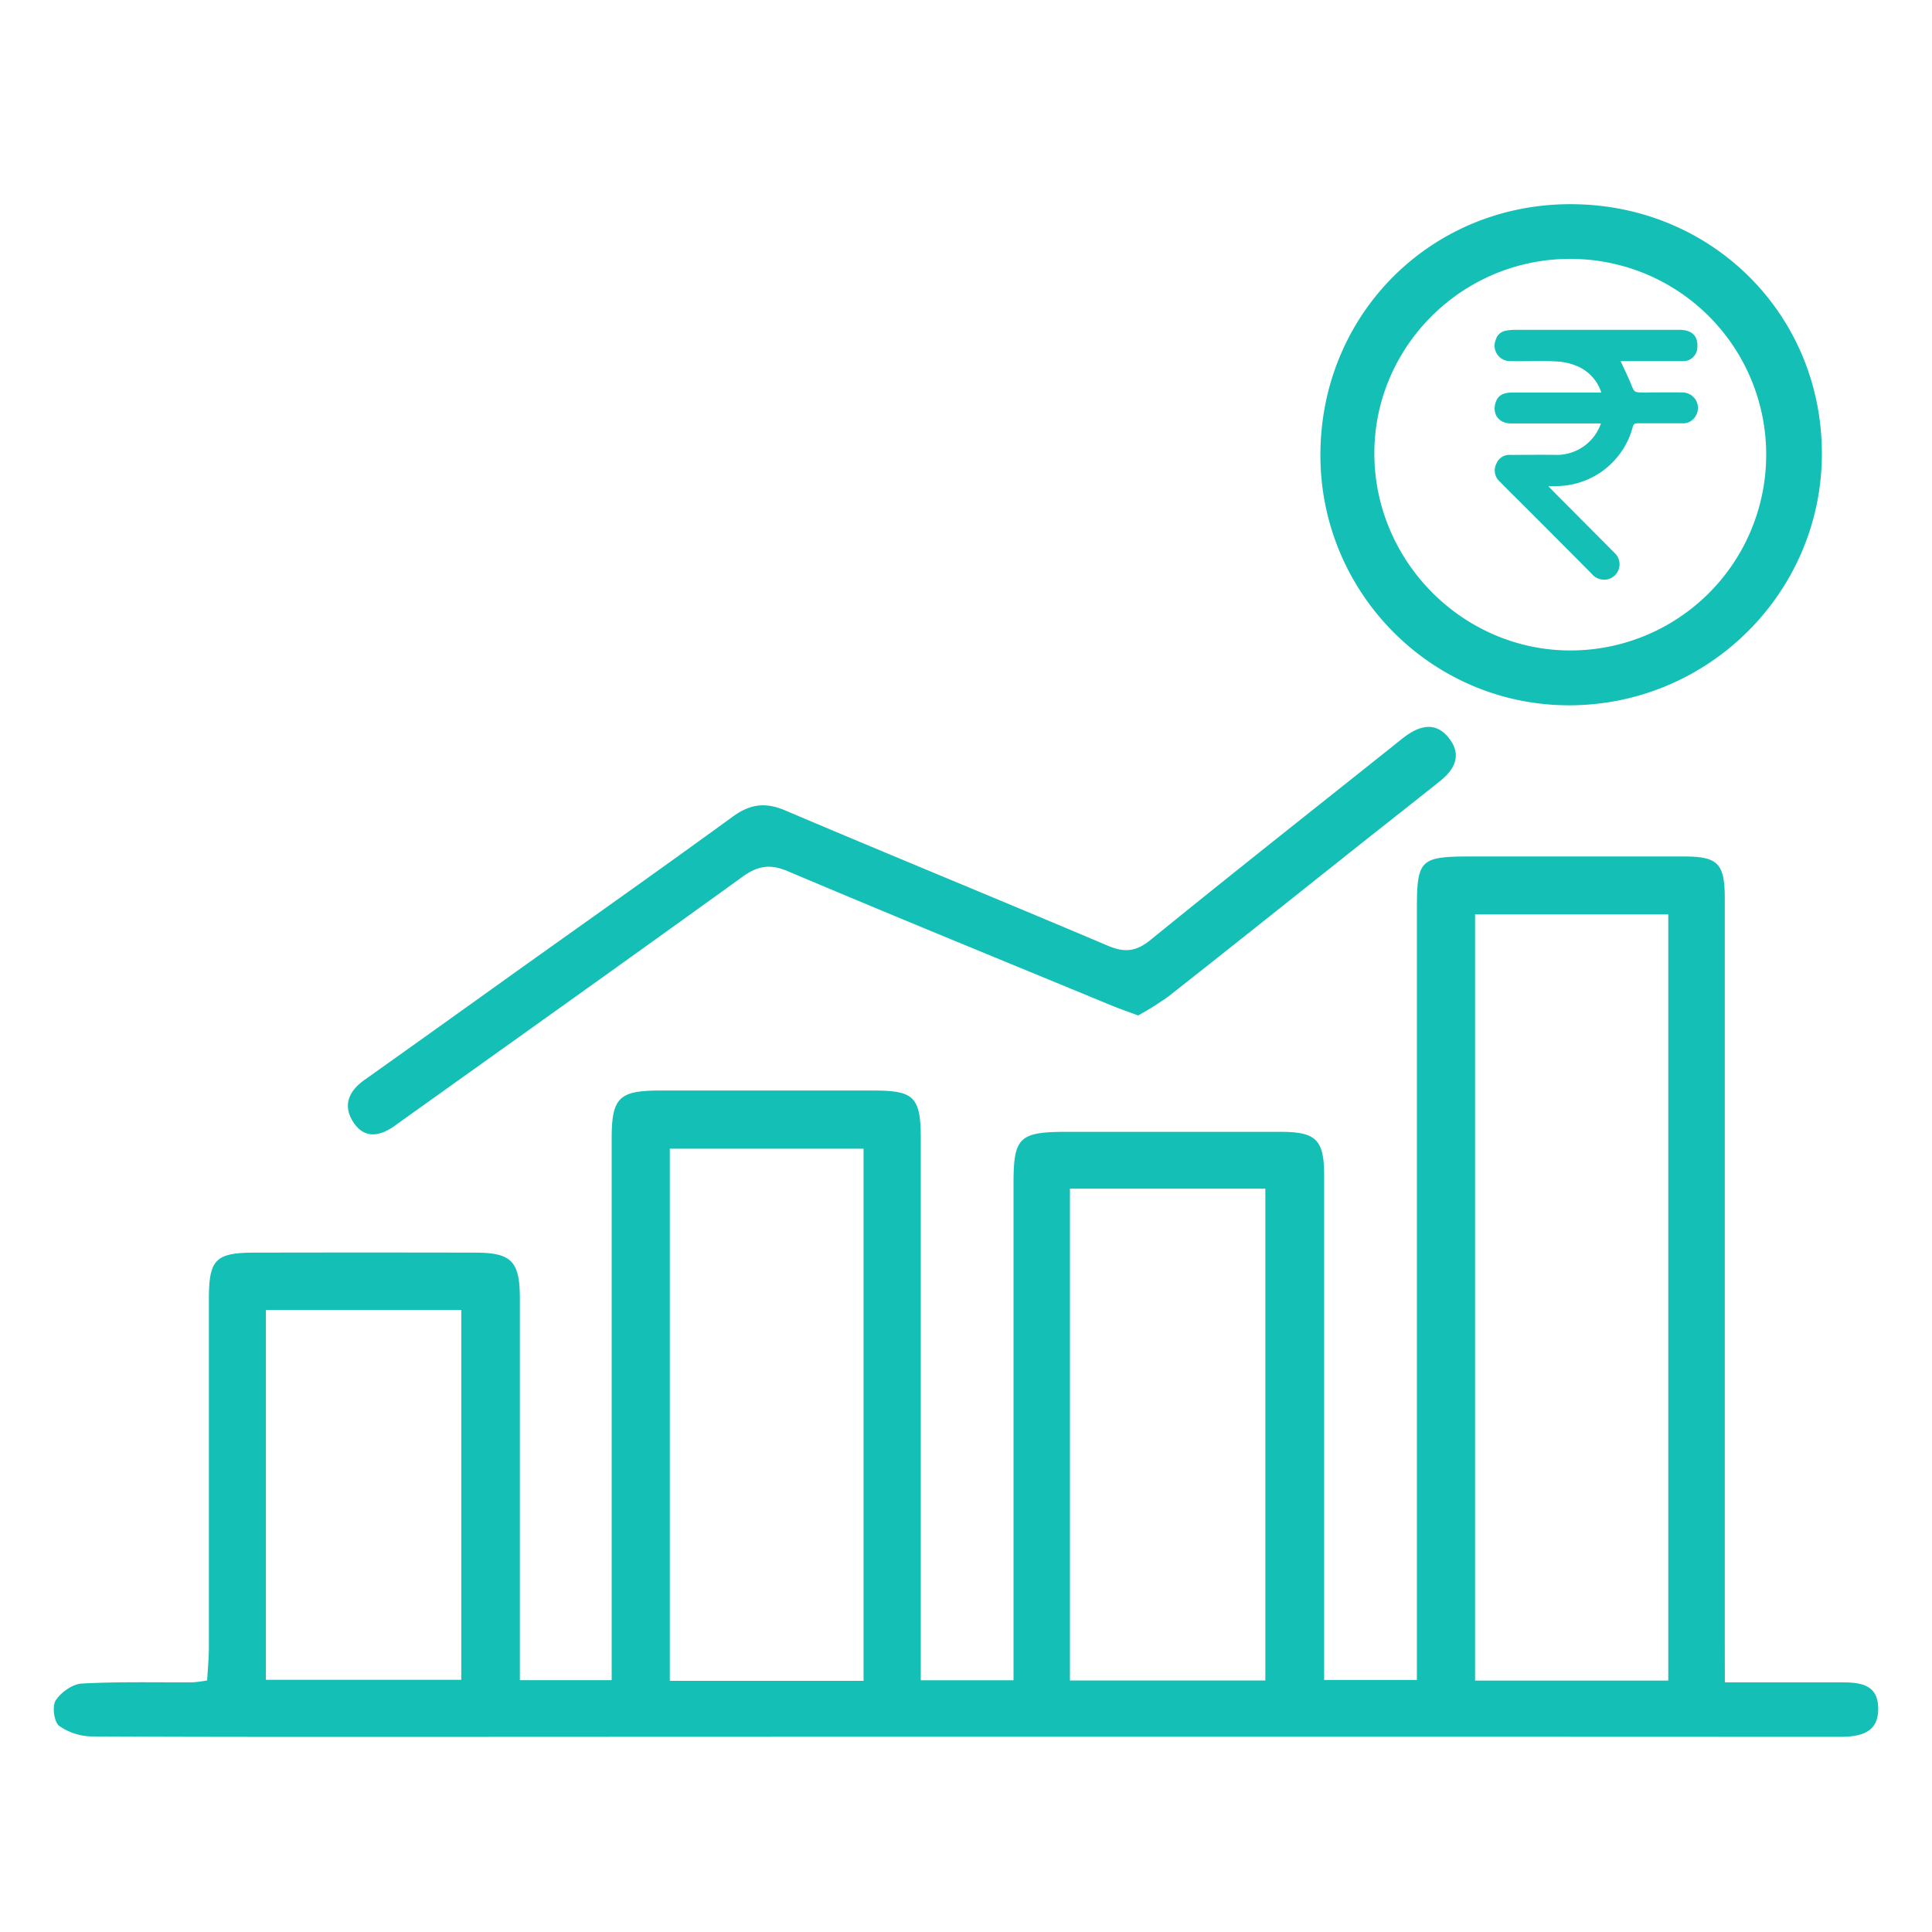<svg id="Layer_1" data-name="Layer 1" xmlns="http://www.w3.org/2000/svg" viewBox="0 0 500 500"><defs><style>.cls-1{fill:#14bfb5;}</style></defs><path class="cls-1" d="M446.39,435.39c10.43,0,20,0,29.52,0,4.89,0,10.07.1,10.17,6.66s-4.78,7.46-10.25,7.45q-174.63-.08-349.28,0c-34.21,0-68.43.06-102.64-.11a15.12,15.12,0,0,1-8.59-2.73c-1.33-1-1.87-5.08-.91-6.58,1.35-2.11,4.36-4.25,6.78-4.38,9.57-.52,19.18-.26,28.78-.32a33,33,0,0,0,3.64-.49c.16-2.91.45-5.75.45-8.59q0-45.06,0-90.12c0-10.29,1.73-12,12-12q28.43-.06,56.86,0c9.48,0,11.61,2.23,11.62,11.85q0,45.06,0,90.11v8.69H158.3v-7.93q0-66.1,0-132.22c0-10.56,1.88-12.44,12.41-12.45H226.1c10.53,0,12.2,1.72,12.2,12.54q0,65.75,0,131.49v8.6h24V426q0-59.84,0-119.66c0-12,1.46-13.41,13.7-13.42,18.46,0,36.92,0,55.38,0,9.29,0,11.3,2.08,11.31,11.3q0,60.57,0,121.15v9.4h24V235.65c0-13.32.71-14,14.36-14,18.22,0,36.43,0,54.65,0,8.93,0,10.67,1.8,10.67,10.88q0,96.39,0,192.79Zm-14.64-.46V236.63h-50v198.3ZM223.49,297.28H173.35V435h50.14ZM276.9,434.91h50.57V307.63H276.9Zm-208.09-.17h50.57V339H68.81Z"/><path class="cls-1" d="M406.44,52.84c36.53,0,65.2,28.56,65.06,64.83-.14,35.57-29.13,64.55-64.85,64.86s-64.79-28.71-64.93-64.5C341.59,81.58,370.1,52.85,406.44,52.84Zm50.65,64.92A50.66,50.66,0,0,0,406.56,67c-28-.13-50.93,22.6-50.88,50.42s22.86,50.85,50.62,50.92A50.65,50.65,0,0,0,457.09,117.76Z"/><path class="cls-1" d="M294.55,262.8c-2.84-1.06-4.91-1.77-6.93-2.6-27.9-11.52-55.85-22.93-83.64-34.69-4.64-2-7.85-1.48-11.85,1.41-28.68,20.73-57.53,41.24-86.33,61.82l-3.6,2.58c-3.9,2.81-7.94,3.52-10.82-1-2.69-4.21-1.13-7.94,2.87-10.78q18.63-13.24,37.21-26.57c19.41-13.86,38.9-27.59,58.18-41.63,4.49-3.27,8.42-3.79,13.57-1.6C231,221.55,259,233,286.73,244.76c4.4,1.87,7.36,1.49,11.12-1.58,20.6-16.76,41.45-33.2,62.21-49.75,1.16-.92,2.29-1.87,3.47-2.75,4-3,8.2-4,11.61.55,3.19,4.22,1.3,7.91-2.38,10.85-8.45,6.75-17,13.43-25.44,20.15-15,11.93-30,23.9-45.08,35.76A80.41,80.41,0,0,1,294.55,262.8Z"/><path class="cls-1" d="M414.33,109.59h-2.54c-6.91,0-13.82,0-20.73,0-3.24,0-5-2.55-3.95-5.54.58-1.68,1.87-2.45,4.22-2.46q10.6,0,21.2,0h1.89a11.13,11.13,0,0,0-5.5-6.49,15.34,15.34,0,0,0-6-1.55c-4-.24-8,0-12-.09a4,4,0,0,1-3.81-5.55,3.24,3.24,0,0,1,2.55-2.31,12.93,12.93,0,0,1,2.4-.24h42.08a10.87,10.87,0,0,1,1.81.1c2.38.42,3.5,1.93,3.32,4.42a3.64,3.64,0,0,1-3.9,3.58c-4.74,0-9.49,0-14.23,0h-1.73c.91,2,1.85,3.84,2.63,5.78.92,2.3.85,2.33,3.42,2.33,3.33,0,6.66-.06,10,0a4,4,0,0,1,3.37,6.1,3.73,3.73,0,0,1-3.55,1.88h-11.2c-.76,0-1.31,0-1.54,1a20.57,20.57,0,0,1-20.12,15.25c-.45,0-.89,0-1.72,0,.6.63.95,1,1.32,1.39L417.75,143a4,4,0,0,1-2.12,7,4.24,4.24,0,0,1-3.74-1.55q-9.87-9.93-19.78-19.82c-1.36-1.35-2.72-2.71-4.06-4.07a3.84,3.84,0,0,1-.77-4.59,3.59,3.59,0,0,1,3.61-2.24c4.09,0,8.18-.07,12.26,0A12.14,12.14,0,0,0,414.33,109.59Z"/></svg>